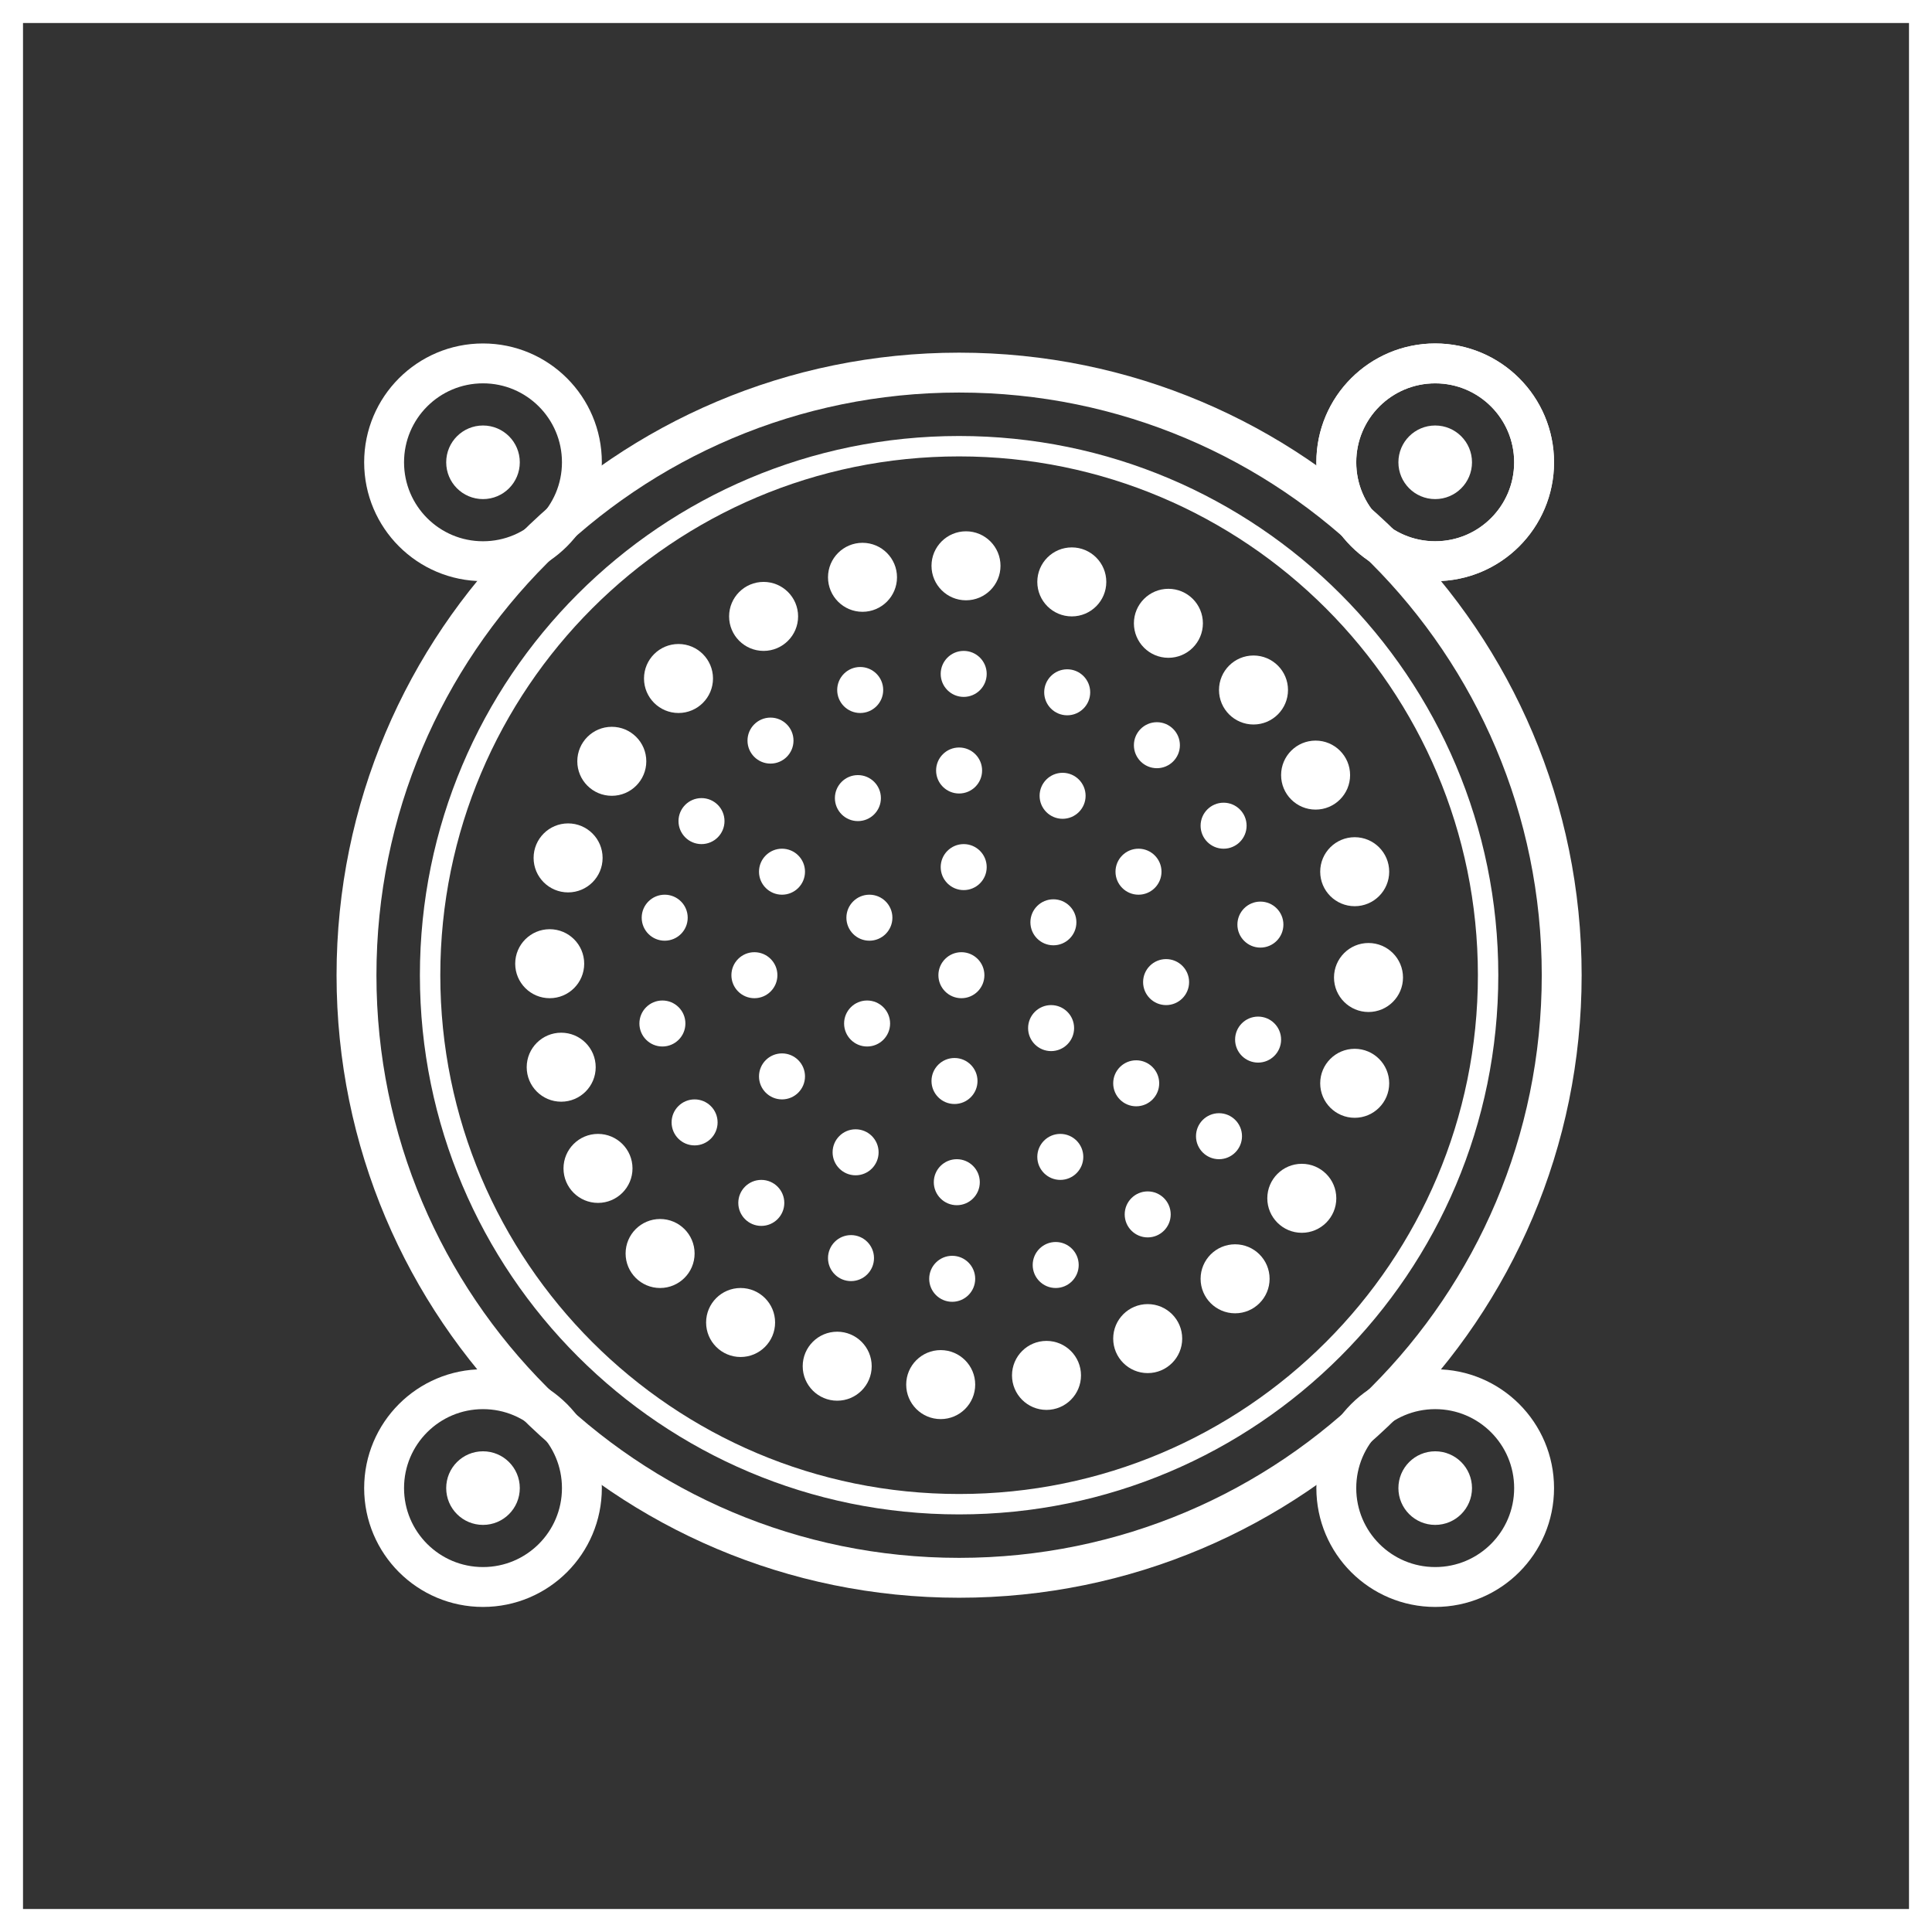 <svg class="brand__svg" width="84" height="84" viewBox="0 0 84 84" fill="none" xmlns="http://www.w3.org/2000/svg">
<rect x="0" y="0" width="84" height="84" fill="#333333" stroke="none"/>
<rect x="0.5" y="0.5" width="83" height="83" stroke="white"/>
<path d="M41.7 68.6C56.17 68.6 67.9 56.87 67.9 42.4C67.9 27.93 56.17 16.2 41.7 16.2C27.23 16.2 15.5 27.93 15.5 42.4C15.5 56.87 27.23 68.6 41.7 68.6Z" stroke="white" stroke-width="1.734" stroke-miterlimit="10" stroke-linecap="round" stroke-linejoin="round"/>
<path d="M41.7 65.4C54.403 65.4 64.7 55.103 64.7 42.4C64.7 29.698 54.403 19.4 41.7 19.4C28.997 19.4 18.7 29.698 18.7 42.4C18.7 55.103 28.997 65.4 41.7 65.4Z" stroke="white" stroke-width="0.887" stroke-miterlimit="10" stroke-linecap="round" stroke-linejoin="round"/>
<path d="M41.8 43.4C42.352 43.4 42.8 42.952 42.8 42.4C42.8 41.848 42.352 41.4 41.8 41.4C41.248 41.4 40.8 41.848 40.8 42.4C40.8 42.952 41.248 43.4 41.8 43.4Z" fill="white"/>
<path d="M45.7 45.7C46.252 45.7 46.7 45.252 46.7 44.7C46.7 44.148 46.252 43.7 45.7 43.7C45.148 43.7 44.7 44.148 44.7 44.7C44.7 45.252 45.148 45.7 45.7 45.7Z" fill="white"/>
<path d="M45.8 41.1C46.352 41.1 46.8 40.652 46.8 40.1C46.8 39.548 46.352 39.1 45.8 39.1C45.248 39.1 44.8 39.548 44.8 40.1C44.8 40.652 45.248 41.1 45.8 41.1Z" fill="white"/>
<path d="M49.5 38.9C50.052 38.9 50.5 38.452 50.5 37.9C50.5 37.348 50.052 36.9 49.5 36.9C48.948 36.9 48.5 37.348 48.5 37.9C48.5 38.452 48.948 38.9 49.5 38.9Z" fill="white"/>
<path d="M46.2 35.6C46.752 35.6 47.2 35.152 47.2 34.6C47.2 34.048 46.752 33.6 46.2 33.6C45.648 33.6 45.2 34.048 45.2 34.6C45.2 35.152 45.648 35.6 46.2 35.6Z" fill="white"/>
<path d="M41.7 34.5C42.252 34.5 42.7 34.052 42.7 33.5C42.7 32.948 42.252 32.5 41.7 32.5C41.148 32.5 40.7 32.948 40.7 33.5C40.7 34.052 41.148 34.5 41.7 34.5Z" fill="white"/>
<path d="M37.3 35.7C37.852 35.7 38.3 35.252 38.3 34.7C38.3 34.148 37.852 33.7 37.3 33.7C36.748 33.7 36.3 34.148 36.3 34.7C36.3 35.252 36.748 35.7 37.3 35.7Z" fill="white"/>
<path d="M34 38.9C34.552 38.9 35 38.452 35 37.9C35 37.348 34.552 36.9 34 36.9C33.448 36.9 33 37.348 33 37.9C33 38.452 33.448 38.9 34 38.9Z" fill="white"/>
<path d="M32.8 43.4C33.352 43.4 33.8 42.952 33.8 42.4C33.8 41.848 33.352 41.4 32.8 41.4C32.248 41.4 31.8 41.848 31.8 42.4C31.8 42.952 32.248 43.4 32.8 43.4Z" fill="white"/>
<path d="M34 47.8C34.552 47.8 35 47.352 35 46.8C35 46.248 34.552 45.8 34 45.8C33.448 45.8 33 46.248 33 46.8C33 47.352 33.448 47.8 34 47.8Z" fill="white"/>
<path d="M37.2 51.1C37.752 51.1 38.2 50.652 38.2 50.1C38.2 49.548 37.752 49.1 37.2 49.1C36.648 49.1 36.2 49.548 36.2 50.1C36.2 50.652 36.648 51.1 37.2 51.1Z" fill="white"/>
<path d="M41.6 52.4C42.152 52.4 42.6 51.952 42.6 51.4C42.6 50.848 42.152 50.4 41.6 50.4C41.048 50.4 40.6 50.848 40.6 51.4C40.6 51.952 41.048 52.4 41.6 52.4Z" fill="white"/>
<path d="M46.1 51.3C46.652 51.3 47.1 50.852 47.1 50.3C47.1 49.748 46.652 49.3 46.1 49.3C45.548 49.3 45.1 49.748 45.1 50.3C45.1 50.852 45.548 51.3 46.1 51.3Z" fill="white"/>
<path d="M49.4 48.1C49.952 48.1 50.4 47.652 50.4 47.1C50.4 46.548 49.952 46.1 49.4 46.1C48.848 46.1 48.4 46.548 48.4 47.1C48.4 47.652 48.848 48.1 49.4 48.1Z" fill="white"/>
<path d="M50.7 43.7C51.252 43.7 51.7 43.252 51.7 42.7C51.7 42.148 51.252 41.7 50.7 41.7C50.148 41.7 49.7 42.148 49.7 42.7C49.7 43.252 50.148 43.7 50.7 43.7Z" fill="white"/>
<path d="M54.8 41.2C55.352 41.2 55.8 40.752 55.8 40.2C55.8 39.648 55.352 39.2 54.8 39.2C54.248 39.2 53.8 39.648 53.8 40.2C53.8 40.752 54.248 41.2 54.8 41.2Z" fill="white"/>
<path d="M53.2 36.9C53.752 36.9 54.2 36.452 54.2 35.9C54.2 35.348 53.752 34.9 53.2 34.9C52.648 34.9 52.2 35.348 52.2 35.9C52.2 36.452 52.648 36.9 53.2 36.9Z" fill="white"/>
<path d="M50.3 33.4C50.852 33.4 51.3 32.952 51.3 32.4C51.3 31.848 50.852 31.4 50.3 31.4C49.748 31.4 49.3 31.848 49.3 32.4C49.3 32.952 49.748 33.4 50.3 33.4Z" fill="white"/>
<path d="M46.4 31.1C46.952 31.1 47.4 30.652 47.4 30.1C47.4 29.548 46.952 29.1 46.4 29.1C45.848 29.1 45.4 29.548 45.4 30.1C45.4 30.652 45.848 31.1 46.4 31.1Z" fill="white"/>
<path d="M41.9 30.3C42.452 30.3 42.9 29.852 42.9 29.3C42.9 28.748 42.452 28.3 41.9 28.3C41.348 28.3 40.9 28.748 40.9 29.3C40.9 29.852 41.348 30.3 41.9 30.3Z" fill="white"/>
<path d="M37.4 31C37.952 31 38.4 30.552 38.4 30C38.4 29.448 37.952 29 37.4 29C36.848 29 36.4 29.448 36.4 30C36.4 30.552 36.848 31 37.4 31Z" fill="white"/>
<path d="M33.5 33.2C34.052 33.2 34.5 32.752 34.5 32.2C34.5 31.648 34.052 31.2 33.5 31.2C32.948 31.2 32.5 31.648 32.5 32.2C32.5 32.752 32.948 33.2 33.5 33.2Z" fill="white"/>
<path d="M30.5 36.7C31.052 36.7 31.5 36.252 31.5 35.7C31.5 35.148 31.052 34.7 30.5 34.7C29.948 34.7 29.5 35.148 29.5 35.7C29.5 36.252 29.948 36.7 30.5 36.7Z" fill="white"/>
<path d="M28.9 40.9C29.452 40.9 29.9 40.452 29.9 39.9C29.9 39.348 29.452 38.9 28.9 38.9C28.348 38.9 27.9 39.348 27.9 39.9C27.9 40.452 28.348 40.9 28.9 40.9Z" fill="white"/>
<path d="M28.8 45.5C29.352 45.5 29.8 45.052 29.8 44.5C29.8 43.948 29.352 43.5 28.8 43.5C28.248 43.5 27.8 43.948 27.8 44.5C27.8 45.052 28.248 45.5 28.8 45.5Z" fill="white"/>
<path d="M30.2 49.8C30.752 49.8 31.2 49.352 31.2 48.8C31.2 48.248 30.752 47.8 30.2 47.8C29.648 47.8 29.2 48.248 29.2 48.8C29.2 49.352 29.648 49.8 30.2 49.8Z" fill="white"/>
<path d="M33.1 53.3C33.652 53.3 34.1 52.852 34.1 52.3C34.1 51.748 33.652 51.3 33.1 51.3C32.548 51.3 32.1 51.748 32.1 52.3C32.1 52.852 32.548 53.3 33.1 53.3Z" fill="white"/>
<path d="M37 55.7C37.552 55.7 38 55.252 38 54.7C38 54.148 37.552 53.7 37 53.7C36.448 53.7 36 54.148 36 54.7C36 55.252 36.448 55.7 37 55.7Z" fill="white"/>
<path d="M41.4 56.6C41.952 56.6 42.4 56.152 42.4 55.6C42.4 55.048 41.952 54.6 41.4 54.6C40.848 54.6 40.4 55.048 40.4 55.6C40.4 56.152 40.848 56.6 41.4 56.6Z" fill="white"/>
<path d="M45.9 56C46.452 56 46.9 55.552 46.9 55C46.9 54.448 46.452 54 45.9 54C45.348 54 44.9 54.448 44.9 55C44.9 55.552 45.348 56 45.9 56Z" fill="white"/>
<path d="M49.9 53.8C50.452 53.8 50.9 53.352 50.9 52.8C50.9 52.248 50.452 51.8 49.9 51.8C49.348 51.8 48.9 52.248 48.9 52.8C48.9 53.352 49.348 53.8 49.9 53.8Z" fill="white"/>
<path d="M53 50.4C53.552 50.4 54 49.952 54 49.4C54 48.848 53.552 48.4 53 48.4C52.448 48.4 52 48.848 52 49.4C52 49.952 52.448 50.4 53 50.4Z" fill="white"/>
<path d="M54.7 46.2C55.252 46.2 55.7 45.752 55.7 45.2C55.7 44.648 55.252 44.2 54.7 44.2C54.148 44.2 53.7 44.648 53.7 45.2C53.7 45.752 54.148 46.2 54.7 46.2Z" fill="white"/>
<path d="M58.9 48.6C59.728 48.6 60.4 47.928 60.4 47.1C60.4 46.272 59.728 45.6 58.9 45.6C58.072 45.6 57.4 46.272 57.4 47.1C57.4 47.928 58.072 48.6 58.9 48.6Z" fill="white"/>
<path d="M59.5 44C60.328 44 61 43.328 61 42.5C61 41.672 60.328 41 59.5 41C58.672 41 58 41.672 58 42.5C58 43.328 58.672 44 59.5 44Z" fill="white"/>
<path d="M58.9 39.4C59.728 39.4 60.4 38.728 60.4 37.9C60.4 37.072 59.728 36.4 58.9 36.4C58.072 36.4 57.4 37.072 57.4 37.9C57.4 38.728 58.072 39.4 58.9 39.4Z" fill="white"/>
<path d="M57.2 35.2C58.028 35.2 58.7 34.529 58.7 33.7C58.7 32.872 58.028 32.2 57.2 32.2C56.371 32.2 55.7 32.872 55.7 33.7C55.7 34.529 56.371 35.2 57.2 35.2Z" fill="white"/>
<path d="M54.5 31.5C55.328 31.5 56 30.828 56 30C56 29.172 55.328 28.5 54.5 28.5C53.672 28.5 53 29.172 53 30C53 30.828 53.672 31.5 54.5 31.5Z" fill="white"/>
<path d="M50.8 28.6C51.629 28.6 52.3 27.928 52.3 27.1C52.3 26.272 51.629 25.6 50.8 25.6C49.972 25.6 49.3 26.272 49.3 27.1C49.3 27.928 49.972 28.6 50.8 28.6Z" fill="white"/>
<path d="M62.4 24.4C64.775 24.4 66.7 22.475 66.7 20.1C66.7 17.725 64.775 15.8 62.4 15.8C60.025 15.8 58.1 17.725 58.1 20.1C58.1 22.475 60.025 24.4 62.4 24.4Z" stroke="white" stroke-width="1.734" stroke-miterlimit="10" stroke-linecap="round" stroke-linejoin="round"/>
<path d="M62.4 24.4C64.775 24.4 66.7 22.475 66.7 20.1C66.7 17.725 64.775 15.8 62.4 15.8C60.025 15.8 58.1 17.725 58.1 20.1C58.1 22.475 60.025 24.4 62.4 24.4Z" stroke="white" stroke-width="1.734" stroke-miterlimit="10" stroke-linecap="round" stroke-linejoin="round"/>
<path d="M21 24.4C23.375 24.4 25.3 22.475 25.3 20.1C25.3 17.725 23.375 15.8 21 15.8C18.625 15.8 16.7 17.725 16.7 20.1C16.7 22.475 18.625 24.4 21 24.4Z" stroke="white" stroke-width="1.734" stroke-miterlimit="10" stroke-linecap="round" stroke-linejoin="round"/>
<path d="M21 21.7C21.884 21.7 22.6 20.984 22.6 20.1C22.6 19.216 21.884 18.5 21 18.5C20.116 18.5 19.4 19.216 19.4 20.1C19.4 20.984 20.116 21.7 21 21.7Z" fill="white"/>
<path d="M62.4 21.7C63.284 21.7 64 20.984 64 20.1C64 19.216 63.284 18.5 62.4 18.5C61.516 18.5 60.8 19.216 60.8 20.1C60.8 20.984 61.516 21.7 62.4 21.7Z" fill="white"/>
<path d="M21 66.3C21.884 66.3 22.6 65.584 22.6 64.7C22.6 63.816 21.884 63.1 21 63.1C20.116 63.1 19.4 63.816 19.4 64.7C19.4 65.584 20.116 66.3 21 66.3Z" fill="white"/>
<path d="M62.4 66.3C63.284 66.3 64 65.584 64 64.7C64 63.816 63.284 63.1 62.4 63.1C61.516 63.1 60.8 63.816 60.8 64.7C60.8 65.584 61.516 66.3 62.4 66.3Z" fill="white"/>
<path d="M62.4 69C64.775 69 66.7 67.075 66.7 64.7C66.7 62.325 64.775 60.4 62.4 60.4C60.025 60.4 58.1 62.325 58.1 64.7C58.1 67.075 60.025 69 62.4 69Z" stroke="white" stroke-width="1.734" stroke-miterlimit="10" stroke-linecap="round" stroke-linejoin="round"/>
<path d="M21 69C23.375 69 25.3 67.075 25.3 64.7C25.3 62.325 23.375 60.4 21 60.4C18.625 60.4 16.7 62.325 16.7 64.7C16.7 67.075 18.625 69 21 69Z" stroke="white" stroke-width="1.734" stroke-miterlimit="10" stroke-linecap="round" stroke-linejoin="round"/>
<path d="M46.6 26.8C47.428 26.8 48.1 26.128 48.1 25.3C48.1 24.472 47.428 23.8 46.6 23.8C45.772 23.8 45.1 24.472 45.1 25.3C45.1 26.128 45.772 26.8 46.6 26.8Z" fill="white"/>
<path d="M42 26.1C42.828 26.1 43.5 25.428 43.5 24.6C43.5 23.772 42.828 23.1 42 23.1C41.172 23.1 40.5 23.772 40.5 24.6C40.5 25.428 41.172 26.1 42 26.1Z" fill="white"/>
<path d="M37.5 26.6C38.328 26.6 39 25.928 39 25.1C39 24.272 38.328 23.6 37.5 23.6C36.672 23.6 36 24.272 36 25.1C36 25.928 36.672 26.6 37.5 26.6Z" fill="white"/>
<path d="M33.2 28.3C34.028 28.3 34.7 27.628 34.7 26.8C34.7 25.972 34.028 25.3 33.2 25.3C32.371 25.3 31.7 25.972 31.7 26.8C31.7 27.628 32.371 28.3 33.2 28.3Z" fill="white"/>
<path d="M29.5 31C30.328 31 31 30.328 31 29.5C31 28.672 30.328 28 29.5 28C28.672 28 28 28.672 28 29.5C28 30.328 28.672 31 29.5 31Z" fill="white"/>
<path d="M26.6 34.6C27.428 34.6 28.1 33.928 28.1 33.1C28.1 32.272 27.428 31.6 26.6 31.6C25.771 31.6 25.1 32.272 25.1 33.1C25.1 33.928 25.771 34.6 26.6 34.6Z" fill="white"/>
<path d="M24.7 38.8C25.528 38.8 26.2 38.129 26.2 37.3C26.2 36.472 25.528 35.8 24.7 35.8C23.872 35.8 23.2 36.472 23.2 37.3C23.2 38.129 23.872 38.8 24.7 38.8Z" fill="white"/>
<path d="M23.9 43.4C24.729 43.4 25.4 42.728 25.4 41.9C25.4 41.072 24.729 40.4 23.9 40.4C23.072 40.4 22.4 41.072 22.4 41.9C22.4 42.728 23.072 43.4 23.9 43.4Z" fill="white"/>
<path d="M24.4 47.9C25.229 47.9 25.9 47.228 25.9 46.4C25.9 45.572 25.229 44.9 24.4 44.9C23.572 44.9 22.9 45.572 22.9 46.4C22.9 47.228 23.572 47.9 24.4 47.9Z" fill="white"/>
<path d="M26 52.3C26.828 52.3 27.5 51.629 27.5 50.8C27.5 49.972 26.828 49.3 26 49.3C25.172 49.3 24.5 49.972 24.5 50.8C24.5 51.629 25.172 52.3 26 52.3Z" fill="white"/>
<path d="M28.7 56C29.528 56 30.2 55.328 30.2 54.5C30.2 53.672 29.528 53 28.7 53C27.872 53 27.2 53.672 27.2 54.5C27.2 55.328 27.872 56 28.7 56Z" fill="white"/>
<path d="M32.2 59C33.028 59 33.7 58.328 33.7 57.5C33.7 56.672 33.028 56 32.2 56C31.372 56 30.7 56.672 30.7 57.5C30.7 58.328 31.372 59 32.2 59Z" fill="white"/>
<path d="M36.4 60.9C37.228 60.9 37.9 60.228 37.9 59.4C37.9 58.572 37.228 57.9 36.4 57.9C35.572 57.9 34.9 58.572 34.9 59.4C34.9 60.228 35.572 60.9 36.4 60.9Z" fill="white"/>
<path d="M40.9 61.7C41.728 61.7 42.4 61.029 42.4 60.2C42.4 59.372 41.728 58.7 40.9 58.7C40.072 58.7 39.4 59.372 39.4 60.2C39.4 61.029 40.072 61.7 40.9 61.7Z" fill="white"/>
<path d="M45.5 61.3C46.328 61.3 47 60.629 47 59.8C47 58.972 46.328 58.3 45.5 58.3C44.672 58.3 44 58.972 44 59.8C44 60.629 44.672 61.3 45.5 61.3Z" fill="white"/>
<path d="M49.9 59.7C50.728 59.7 51.4 59.029 51.4 58.2C51.4 57.372 50.728 56.7 49.9 56.7C49.072 56.7 48.4 57.372 48.4 58.2C48.4 59.029 49.072 59.7 49.9 59.7Z" fill="white"/>
<path d="M53.7 57.1C54.528 57.1 55.2 56.428 55.2 55.6C55.2 54.772 54.528 54.1 53.7 54.1C52.871 54.1 52.2 54.772 52.2 55.6C52.2 56.428 52.871 57.1 53.7 57.1Z" fill="white"/>
<path d="M56.6 53.6C57.428 53.6 58.1 52.928 58.1 52.1C58.1 51.272 57.428 50.6 56.6 50.6C55.772 50.6 55.1 51.272 55.1 52.1C55.1 52.928 55.772 53.6 56.6 53.6Z" fill="white"/>
<path d="M41.9 38.7C42.452 38.7 42.9 38.252 42.9 37.7C42.9 37.148 42.452 36.7 41.9 36.7C41.348 36.7 40.9 37.148 40.9 37.7C40.9 38.252 41.348 38.7 41.9 38.7Z" fill="white"/>
<path d="M37.8 40.9C38.352 40.9 38.8 40.452 38.8 39.9C38.8 39.348 38.352 38.9 37.8 38.9C37.248 38.9 36.8 39.348 36.8 39.9C36.8 40.452 37.248 40.9 37.8 40.9Z" fill="white"/>
<path d="M37.7 45.5C38.252 45.5 38.7 45.052 38.7 44.5C38.7 43.948 38.252 43.5 37.7 43.5C37.148 43.5 36.7 43.948 36.7 44.5C36.7 45.052 37.148 45.5 37.7 45.5Z" fill="white"/>
<path d="M41.5 48C42.052 48 42.5 47.552 42.5 47C42.5 46.448 42.052 46 41.5 46C40.948 46 40.5 46.448 40.5 47C40.5 47.552 40.948 48 41.5 48Z" fill="white"/>
</svg>
